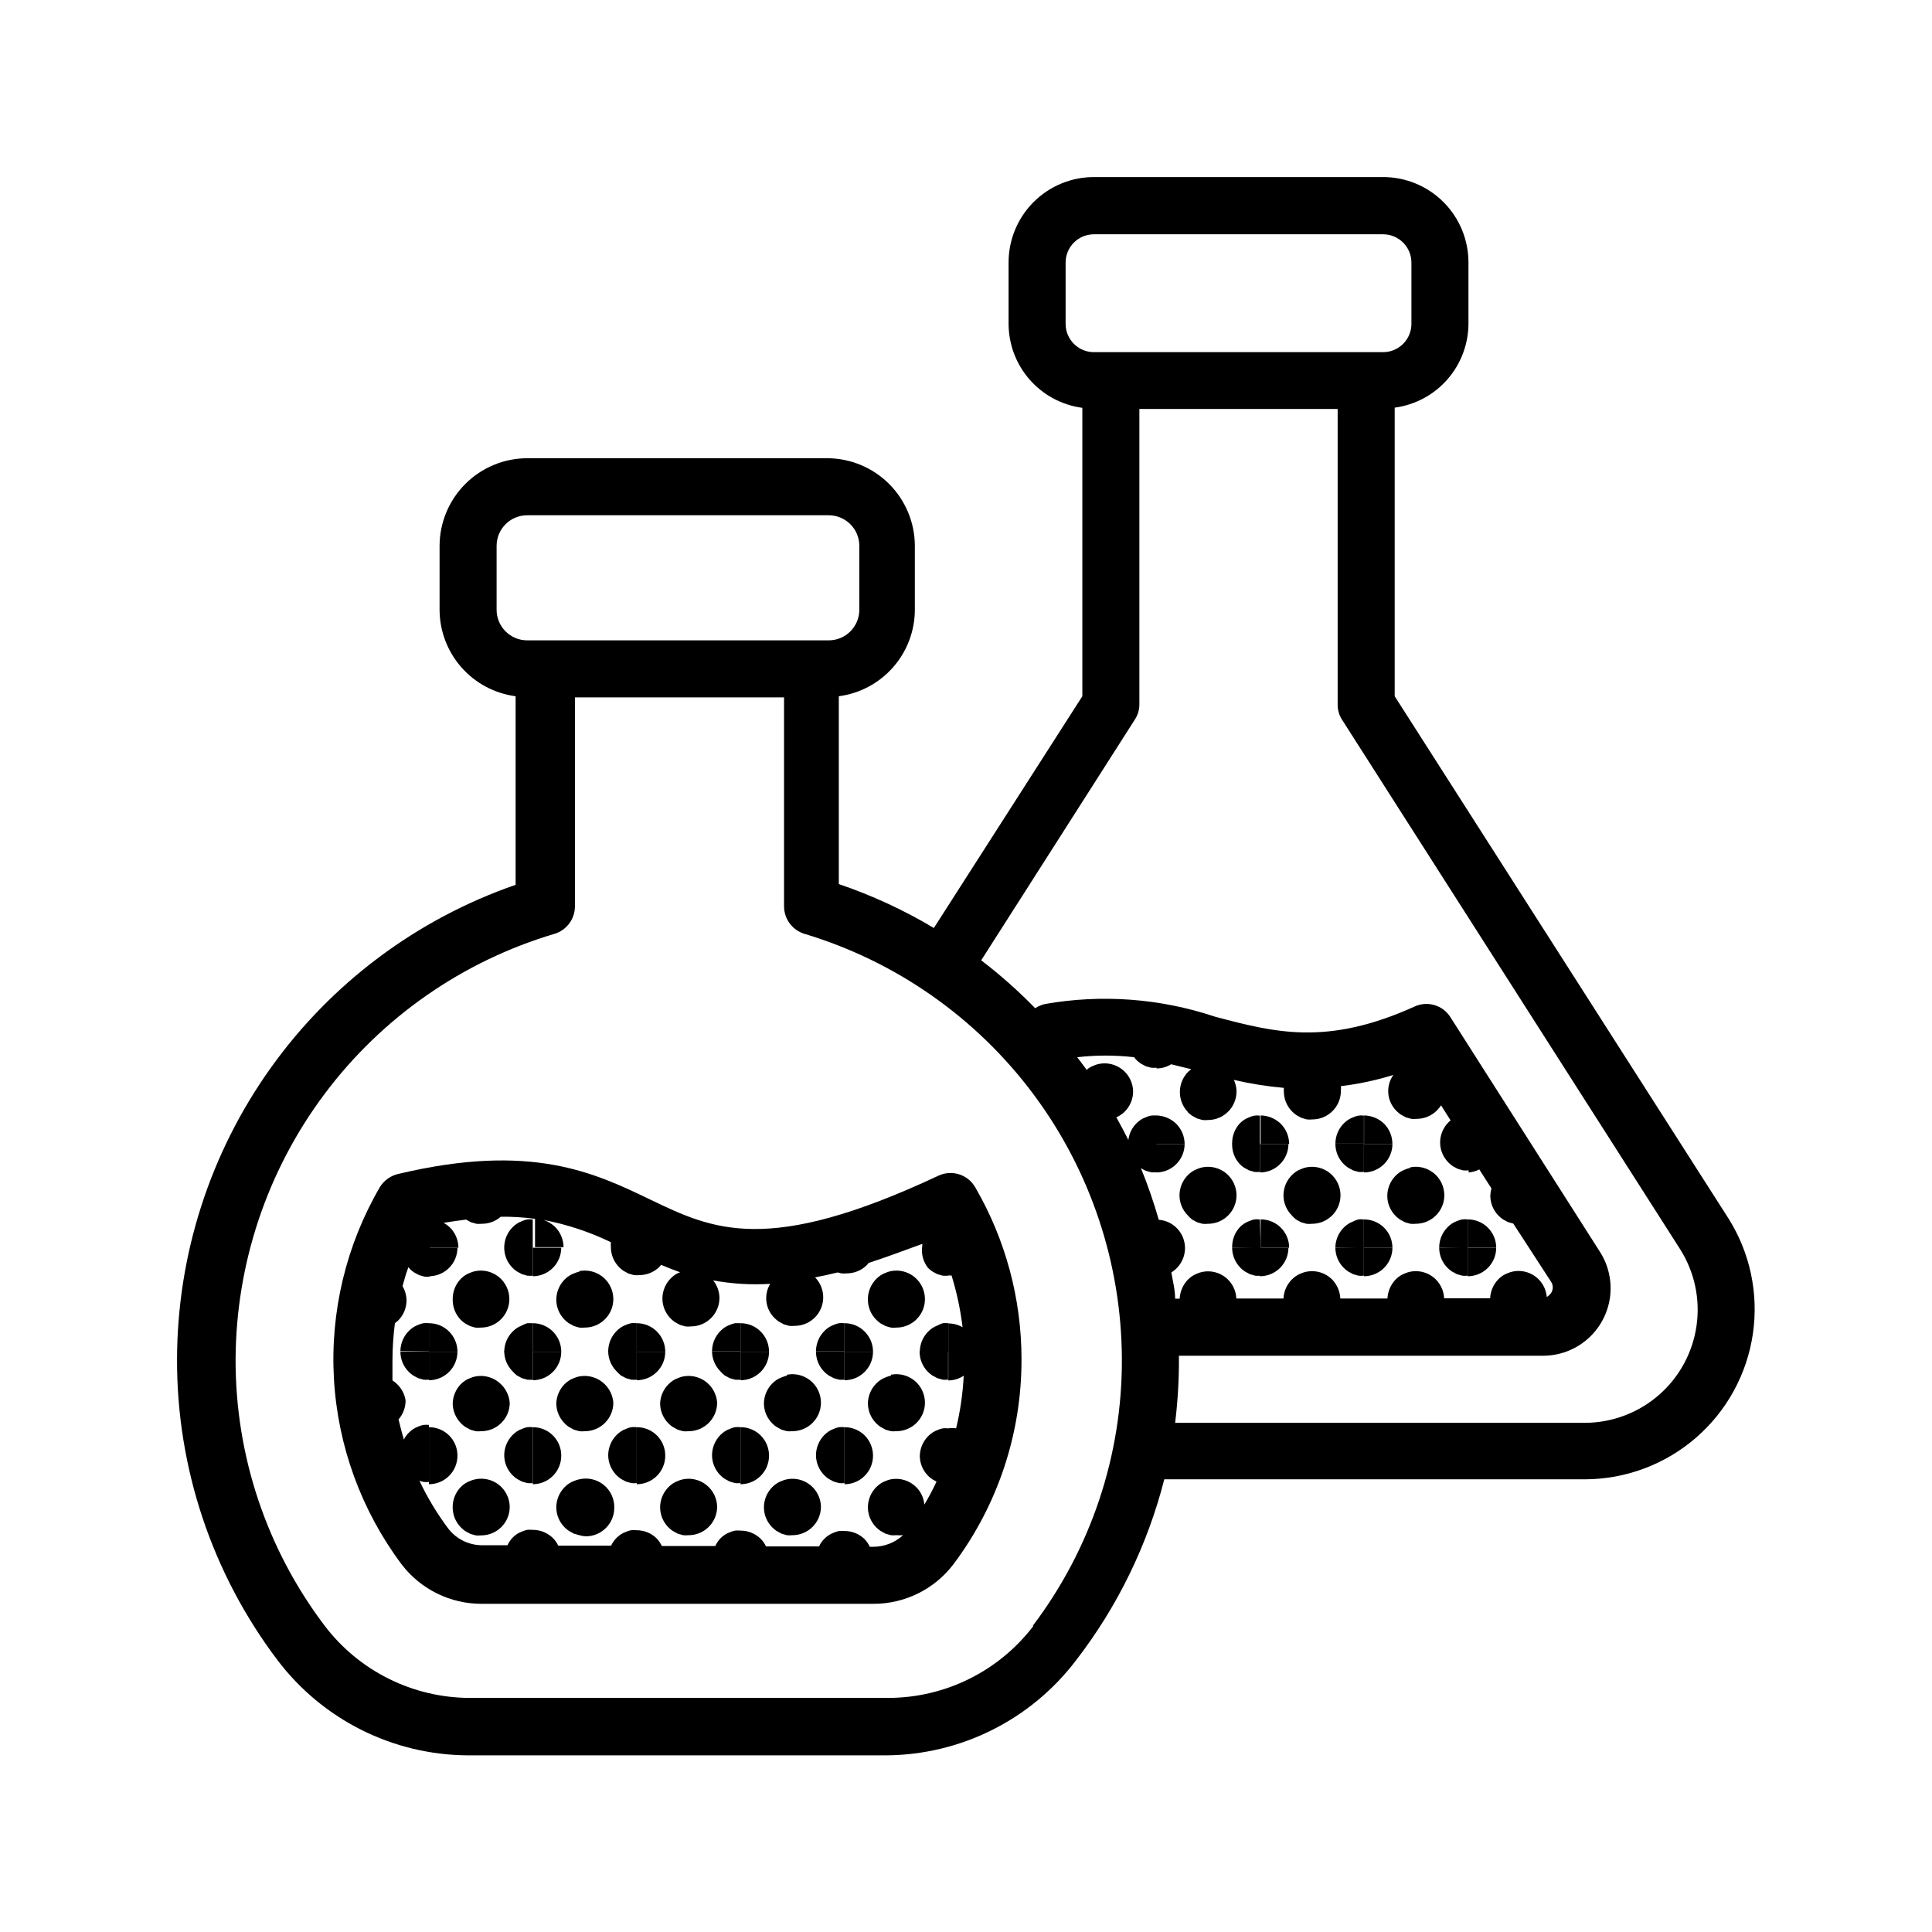 <?xml version="1.0" encoding="UTF-8"?>
<!-- Uploaded to: ICON Repo, www.svgrepo.com, Generator: ICON Repo Mixer Tools -->
<svg fill="#000000" width="800px" height="800px" version="1.1" viewBox="144 144 512 512" xmlns="http://www.w3.org/2000/svg">
 <g>
  <path d="m513.61 328.51v-76.477c5.398-0.723 10.355-3.375 13.949-7.469s5.582-9.352 5.598-14.801v-16.172c0.012-6.008-2.363-11.777-6.609-16.027-4.242-4.254-10.004-6.644-16.012-6.644h-76.629c-6.008 0-11.77 2.391-16.016 6.644-4.242 4.25-6.621 10.02-6.606 16.027v16.223c0.012 5.449 2 10.707 5.594 14.801s8.551 6.746 13.953 7.465v76.43l-39.348 61.414c-7.965-4.758-16.406-8.656-25.191-11.637v-49.777c5.574-0.734 10.691-3.469 14.398-7.695 3.711-4.227 5.754-9.656 5.754-15.277v-16.879c-0.012-6.156-2.465-12.055-6.816-16.406-4.352-4.356-10.254-6.805-16.41-6.82h-79.5c-6.156 0.016-12.055 2.465-16.406 6.82-4.356 4.352-6.805 10.25-6.82 16.406v16.879c0.004 5.621 2.047 11.051 5.754 15.277 3.707 4.227 8.824 6.961 14.398 7.695v49.977c-26.141 9.051-48.82 26.008-64.895 48.52-16.078 22.512-24.754 49.469-24.832 77.133-0.102 28.816 9.262 56.871 26.652 79.852 11.965 15.773 30.582 25.082 50.379 25.191h110.84c19.797-0.109 38.414-9.418 50.379-25.191 10.984-14.223 18.941-30.547 23.379-47.961h111.44c10.812-0.016 21.258-3.918 29.434-10.992 8.18-7.078 13.539-16.855 15.109-27.551 1.57-10.699-0.758-21.605-6.555-30.73zm-95.723 246.36h-0.004c-9.152 12.016-23.387 19.074-38.488 19.094h-110.84c-15.105-0.02-29.336-7.078-38.492-19.094-15.379-20.293-23.68-45.07-23.629-70.535 0.086-25.391 8.352-50.082 23.57-70.406 15.215-20.328 36.578-35.211 60.918-42.445 3.215-0.957 5.426-3.902 5.441-7.254v-55.418h55.418v55.418h0.004c0.016 3.352 2.227 6.297 5.441 7.254 24.23 7.293 45.48 22.18 60.617 42.457 15.141 20.281 23.363 44.887 23.469 70.195 0.094 25.531-8.207 50.387-23.629 70.734zm-142.28-286.21c0-4.481 3.629-8.109 8.109-8.109h79.906c2.148 0 4.211 0.852 5.734 2.375 1.52 1.52 2.375 3.582 2.375 5.734v16.879c0.016 2.16-0.836 4.234-2.359 5.766-1.52 1.535-3.59 2.394-5.75 2.394h-79.906c-2.16 0-4.231-0.859-5.754-2.394-1.523-1.531-2.371-3.606-2.356-5.766zm150.79-75.066c0-4.148 3.359-7.508 7.508-7.508h76.629c1.988 0 3.898 0.793 5.309 2.199 1.406 1.406 2.199 3.316 2.199 5.309v16.223c0 1.988-0.793 3.898-2.199 5.309-1.41 1.406-3.32 2.199-5.309 2.199h-76.629c-4.148 0-7.508-3.363-7.508-7.508zm32.395 225.15c0.352 0.355 0.742 0.68 1.16 0.957l1.309 0.707 1.41 0.402c0.484 0.051 0.977 0.051 1.461 0 4.176 0 7.559-3.387 7.559-7.559-0.008-1.062-0.246-2.113-0.707-3.074 4.363 1.016 8.789 1.723 13.25 2.117-0.023 0.316-0.023 0.637 0 0.957 0.004 2.004 0.801 3.926 2.219 5.34 0.352 0.359 0.738 0.68 1.156 0.957l1.309 0.707 1.41 0.402h0.004c0.484 0.051 0.977 0.051 1.461 0 4.172 0 7.559-3.383 7.559-7.559 0.043-0.418 0.043-0.84 0-1.258 4.715-0.57 9.367-1.562 13.902-2.973-2.106 2.969-1.742 7.023 0.859 9.57 0.352 0.359 0.738 0.68 1.156 0.957l1.309 0.707 1.41 0.402h0.004c0.484 0.055 0.973 0.055 1.461 0 2.004 0 3.922-0.797 5.34-2.215 0.406-0.422 0.777-0.875 1.109-1.359l2.519 3.981-0.555 0.504v-0.004c-1.41 1.422-2.207 3.34-2.219 5.344 0 2 0.801 3.922 2.219 5.34 0.352 0.355 0.738 0.676 1.156 0.957l1.309 0.707 1.41 0.402 0.004-0.004c0.484 0.055 0.973 0.055 1.461 0v-5.34 5.894c0.984-0.074 1.945-0.348 2.82-0.805l3.223 5.039c-0.176 0.621-0.277 1.266-0.301 1.914 0 2.004 0.801 3.926 2.215 5.34 0.355 0.359 0.742 0.68 1.16 0.957l1.309 0.707 1.41 0.402 10.078 15.516c0.508 0.855 0.508 1.918 0 2.773-0.297 0.48-0.715 0.879-1.207 1.156-0.176-2.137-1.254-4.098-2.969-5.391-1.715-1.289-3.898-1.785-6-1.359-0.488 0.098-0.961 0.25-1.41 0.453-0.461 0.168-0.902 0.387-1.312 0.656-0.418 0.277-0.805 0.598-1.156 0.957-1.305 1.363-2.074 3.152-2.168 5.035h-12.191c-0.09-2.191-1.137-4.234-2.859-5.59-1.727-1.355-3.957-1.891-6.109-1.461-0.484 0.098-0.957 0.25-1.41 0.453-0.461 0.168-0.898 0.387-1.309 0.656-0.418 0.277-0.809 0.598-1.16 0.957-1.305 1.363-2.074 3.152-2.168 5.035h-12.492c-0.094-1.883-0.863-3.672-2.168-5.035-1.781-1.781-4.332-2.555-6.801-2.066-0.484 0.098-0.957 0.25-1.41 0.453-0.461 0.168-0.898 0.387-1.309 0.656-0.418 0.277-0.809 0.598-1.16 0.957-1.332 1.348-2.125 3.141-2.219 5.035h-12.492c-0.09-2.191-1.137-4.234-2.859-5.59-1.727-1.355-3.957-1.891-6.109-1.461-0.484 0.098-0.957 0.25-1.41 0.453-0.461 0.168-0.898 0.387-1.309 0.652-0.418 0.281-0.809 0.602-1.16 0.961-1.305 1.363-2.074 3.152-2.168 5.035h-1.207c0-2.316-0.605-4.684-1.008-6.953 2.25-1.367 3.625-3.812 3.629-6.445 0.008-3.941-3.027-7.219-6.953-7.508-1.332-4.652-2.91-9.227-4.738-13.703 0.402 0.266 0.824 0.5 1.262 0.703l1.41 0.402c0.484 0.055 0.977 0.055 1.461 0v-15.012c-0.484-0.07-0.977-0.07-1.461 0-0.484 0.098-0.961 0.25-1.41 0.453-0.461 0.168-0.902 0.387-1.312 0.656-1.816 1.215-3.012 3.168-3.273 5.34-1.008-2.016-2.066-3.981-3.176-5.996h0.004c0.824-0.359 1.578-0.875 2.215-1.512 1.418-1.414 2.215-3.336 2.219-5.34-0.035-2.242-1.059-4.352-2.801-5.762-1.742-1.414-4.019-1.977-6.219-1.543-0.484 0.098-0.961 0.25-1.41 0.453-0.461 0.168-0.902 0.387-1.312 0.656-0.203 0.141-0.391 0.309-0.551 0.504-0.805-1.16-1.715-2.266-2.519-3.375v-0.004c5.019-0.582 10.09-0.582 15.113 0 0.156 0.258 0.344 0.496 0.555 0.707 0.352 0.359 0.738 0.68 1.156 0.957l1.309 0.707 1.41 0.402h0.004c0.484 0.051 0.977 0.051 1.461 0v-1.766 1.965c1.371 0 2.715-0.387 3.879-1.105l5.34 1.309-0.805 0.656c-1.41 1.422-2.203 3.336-2.219 5.34-0.023 1.988 0.738 3.906 2.117 5.34zm-2.367 65.496v-0.957h96.48c4.301 0.008 8.457-1.531 11.715-4.34 3.258-2.809 5.394-6.699 6.019-10.953 0.621-4.254-0.309-8.594-2.621-12.219l-39.648-62.219c-2.008-3.18-6.055-4.383-9.473-2.82-23.277 10.531-37.031 6.902-53 2.672v-0.004c-14.488-4.828-29.953-5.973-44.992-3.324-0.914 0.223-1.781 0.598-2.57 1.109-4.453-4.574-9.238-8.816-14.309-12.695l40.707-63.781 0.004-0.004c0.797-1.207 1.219-2.629 1.207-4.078v-78.242h52.547v78.344c-0.012 1.449 0.41 2.867 1.211 4.078l89.527 140.21c3.848 6.062 5.394 13.301 4.356 20.406-1.039 7.106-4.59 13.602-10.012 18.305-5.426 4.707-12.355 7.309-19.535 7.336h-108.62c0.691-5.613 1.027-11.27 1.008-16.926z"/>
  <path d="m540.51 474.66c0-2-0.797-3.918-2.219-5.328-1.418-1.406-3.34-2.191-5.34-2.18v7.508z"/>
  <path d="m532.95 482.22c4.176 0 7.559-3.383 7.559-7.555h-7.559z"/>
  <path d="m513 447.16c0-1.996-0.777-3.91-2.168-5.34-1.434-1.391-3.344-2.184-5.34-2.219v7.559z"/>
  <path d="m505.45 454.71c4.176 0 7.559-3.383 7.559-7.555h-7.559z"/>
  <path d="m505.45 467.16v7.508h7.559c0-2-0.797-3.918-2.219-5.328-1.418-1.406-3.34-2.191-5.34-2.18z"/>
  <path d="m517.74 453.5c-0.484 0.098-0.957 0.25-1.41 0.453-0.461 0.168-0.898 0.387-1.309 0.656-0.418 0.277-0.809 0.598-1.16 0.957-1.41 1.422-2.203 3.336-2.215 5.34 0 2.004 0.797 3.922 2.215 5.34 0.352 0.359 0.742 0.68 1.16 0.957l1.309 0.707 1.41 0.402c0.484 0.051 0.977 0.051 1.461 0 4.176 0 7.559-3.387 7.559-7.559-0.004-2.258-1.016-4.398-2.762-5.832-1.746-1.434-4.043-2.012-6.258-1.574z"/>
  <path d="m525.4 474.66h7.559l-0.004-7.508c-0.484-0.047-0.973-0.047-1.461 0-0.484 0.098-0.957 0.25-1.41 0.453-0.461 0.168-0.898 0.387-1.309 0.656-0.418 0.277-0.809 0.598-1.16 0.957-1.41 1.422-2.203 3.34-2.215 5.34z"/>
  <path d="m505.45 474.66v7.559-0.004c4.176 0 7.559-3.383 7.559-7.555z"/>
  <path d="m525.4 474.66c0 2.004 0.797 3.922 2.215 5.34 0.352 0.359 0.742 0.68 1.16 0.957l1.309 0.707 1.41 0.402c0.484 0.051 0.977 0.051 1.461 0v-7.559z"/>
  <path d="m485.64 447.16c-0.012-2.004-0.809-3.918-2.215-5.34-1.434-1.391-3.344-2.184-5.34-2.219v7.559z"/>
  <path d="m505.45 447.16v-7.508c-0.484-0.078-0.977-0.078-1.461 0-0.484 0.098-0.957 0.25-1.41 0.453-0.461 0.168-0.898 0.387-1.309 0.656-0.418 0.277-0.809 0.598-1.16 0.957-1.41 1.422-2.203 3.34-2.215 5.34h7.559z"/>
  <path d="m477.89 454.71c4.176 0 7.559-3.383 7.559-7.555h-7.559z"/>
  <path d="m485.64 474.66c0-2-0.797-3.918-2.215-5.328-1.418-1.406-3.34-2.191-5.34-2.18v7.508z"/>
  <path d="m500.11 452.5c0.352 0.359 0.742 0.68 1.16 0.957l1.309 0.707 1.41 0.402c0.484 0.051 0.977 0.051 1.461 0v-7.559h-7.559 0.004c-0.039 2.055 0.758 4.039 2.215 5.492z"/>
  <path d="m487.51 467.21 1.309 0.707 1.41 0.402c0.484 0.051 0.977 0.051 1.461 0 4.176 0 7.559-3.387 7.559-7.559-0.004-2.258-1.016-4.398-2.762-5.832-1.746-1.434-4.043-2.012-6.258-1.574-0.484 0.098-0.957 0.25-1.41 0.453-0.461 0.168-0.898 0.387-1.309 0.656-0.418 0.277-0.809 0.598-1.16 0.957-1.41 1.422-2.203 3.34-2.219 5.34 0.004 2.004 0.801 3.926 2.219 5.34 0.344 0.41 0.734 0.785 1.16 1.109z"/>
  <path d="m502.57 467.71c-0.461 0.168-0.898 0.387-1.309 0.656-0.418 0.277-0.809 0.598-1.16 0.957-1.41 1.422-2.203 3.336-2.215 5.34h7.559l-0.004-7.508c-0.484-0.051-0.977-0.051-1.461 0-0.488 0.129-0.961 0.316-1.41 0.555z"/>
  <path d="m477.89 474.66v7.559-0.004c4.176 0 7.559-3.383 7.559-7.555z"/>
  <path d="m497.89 474.66c0 2.004 0.797 3.922 2.215 5.34 0.352 0.359 0.742 0.68 1.16 0.957l1.309 0.707 1.41 0.402c0.484 0.051 0.977 0.051 1.461 0v-7.559z"/>
  <path d="m450.38 439.6v7.559h7.559c-0.012-2.004-0.809-3.918-2.219-5.34-1.434-1.391-3.344-2.184-5.34-2.219z"/>
  <path d="m477.89 447.16v-7.508c-0.484-0.07-0.977-0.07-1.461 0-0.484 0.098-0.957 0.25-1.41 0.453-0.461 0.168-0.898 0.387-1.309 0.656-0.418 0.277-0.809 0.598-1.16 0.957-1.359 1.477-2.082 3.434-2.016 5.441h7.559z"/>
  <path d="m450.38 447.16v7.559-0.004c4.176 0 7.559-3.383 7.559-7.555z"/>
  <path d="m472.55 452.5c0.352 0.359 0.742 0.68 1.16 0.957l1.309 0.707 1.41 0.402c0.484 0.051 0.977 0.051 1.461 0v-7.559h-7.356c-0.094 2.027 0.633 4.004 2.016 5.492z"/>
  <path d="m459.95 467.21 1.309 0.707 1.41 0.402c0.484 0.051 0.977 0.051 1.461 0 4.176 0 7.559-3.387 7.559-7.559-0.004-2.258-1.016-4.398-2.762-5.832-1.746-1.434-4.043-2.012-6.258-1.574-0.484 0.098-0.957 0.25-1.41 0.453-0.461 0.168-0.898 0.387-1.309 0.656-0.418 0.277-0.809 0.598-1.16 0.957-1.41 1.422-2.203 3.34-2.215 5.34 0 2.004 0.797 3.926 2.215 5.34 0.344 0.41 0.734 0.785 1.16 1.109z"/>
  <path d="m477.89 467.16c-0.484-0.047-0.973-0.047-1.461 0-0.484 0.098-0.957 0.25-1.41 0.453-0.461 0.168-0.898 0.387-1.309 0.656-0.418 0.277-0.809 0.598-1.16 0.957-1.359 1.477-2.082 3.434-2.016 5.441h7.559z"/>
  <path d="m470.53 474.66c0.004 2.004 0.801 3.922 2.219 5.34 0.352 0.359 0.738 0.68 1.156 0.957l1.309 0.707 1.41 0.402h0.004c0.484 0.051 0.973 0.051 1.461 0v-7.559z"/>
  <path d="m375.36 502.22c0-4.176-3.383-7.559-7.559-7.559v7.559z"/>
  <path d="m376.22 493.76c0.352 0.359 0.742 0.68 1.16 0.957l1.309 0.707 1.41 0.402c0.484 0.051 0.977 0.051 1.461 0 4.176 0 7.559-3.383 7.559-7.559-0.004-2.258-1.016-4.398-2.762-5.832-1.746-1.434-4.043-2.012-6.258-1.574-0.484 0.098-0.957 0.25-1.41 0.453-0.461 0.168-0.898 0.387-1.309 0.656-0.418 0.277-0.809 0.598-1.16 0.957-1.41 1.422-2.203 3.34-2.219 5.34-0.035 2.055 0.762 4.039 2.219 5.492z"/>
  <path d="m392.44 495.27c-0.461 0.168-0.898 0.387-1.309 0.656-0.418 0.277-0.809 0.598-1.16 0.957-1.41 1.422-2.203 3.336-2.215 5.34h7.559v-7.559h-0.004c-0.484-0.051-0.977-0.051-1.461 0-0.492 0.145-0.965 0.348-1.41 0.605z"/>
  <path d="m375.36 502.22h-7.559v7.559-0.004c4.176 0 7.559-3.383 7.559-7.555z"/>
  <path d="m373.14 524.39c-1.426-1.395-3.344-2.176-5.34-2.168v15.113c4.176 0 7.559-3.383 7.559-7.555 0-2.019-0.797-3.957-2.219-5.391z"/>
  <path d="m389.92 507.56c0.352 0.355 0.742 0.68 1.16 0.957l1.309 0.707 1.41 0.402c0.488 0.051 0.977 0.051 1.461 0v-7.559h-7.559 0.004c-0.039 2.055 0.762 4.039 2.215 5.492z"/>
  <path d="m380.1 508.57c-0.484 0.098-0.957 0.25-1.41 0.453-0.461 0.168-0.898 0.387-1.309 0.656-0.418 0.277-0.809 0.598-1.16 0.957-1.383 1.395-2.18 3.273-2.219 5.238 0.004 2.004 0.801 3.926 2.219 5.34 0.352 0.359 0.742 0.68 1.16 0.957l1.309 0.707 1.41 0.402c0.484 0.051 0.977 0.051 1.461 0 4.176 0 7.559-3.383 7.559-7.559-0.004-2.258-1.016-4.398-2.762-5.832-1.746-1.434-4.043-2.012-6.258-1.574z"/>
  <path d="m347.8 502.22c0-4.176-3.383-7.559-7.559-7.559v7.559z"/>
  <path d="m367.8 502.22v-7.559c-0.484-0.051-0.977-0.051-1.461 0-0.484 0.098-0.957 0.25-1.41 0.453-0.461 0.168-0.898 0.387-1.309 0.656-0.418 0.277-0.809 0.598-1.16 0.957-1.41 1.422-2.203 3.34-2.219 5.34h7.559z"/>
  <path d="m347.8 502.22h-7.559v7.559-0.004c4.176 0 7.559-3.383 7.559-7.555z"/>
  <path d="m347.8 529.73c0-2-0.797-3.918-2.219-5.328-1.418-1.406-3.34-2.191-5.34-2.18v15.113c4.176 0 7.559-3.383 7.559-7.555z"/>
  <path d="m362.46 507.56c0.352 0.355 0.742 0.68 1.16 0.957l1.309 0.707 1.41 0.402c0.484 0.051 0.977 0.051 1.461 0v-7.559h-7.559c-0.035 2.055 0.762 4.039 2.219 5.492z"/>
  <path d="m352.54 508.57c-0.484 0.098-0.957 0.25-1.41 0.453-0.461 0.168-0.898 0.387-1.309 0.656-0.418 0.277-0.809 0.598-1.16 0.957-1.383 1.395-2.18 3.273-2.215 5.238 0 2.004 0.797 3.926 2.215 5.34 0.352 0.359 0.742 0.68 1.16 0.957l1.309 0.707 1.41 0.402c0.484 0.051 0.977 0.051 1.461 0 4.176 0 7.559-3.383 7.559-7.559-0.004-2.258-1.016-4.398-2.762-5.832s-4.043-2.012-6.258-1.574z"/>
  <path d="m367.8 529.73v-7.508c-0.484-0.051-0.977-0.051-1.461 0-0.484 0.098-0.957 0.25-1.41 0.453-0.461 0.168-0.898 0.387-1.309 0.656-0.418 0.277-0.809 0.598-1.16 0.957-1.41 1.422-2.203 3.34-2.219 5.34 0.004 2.004 0.801 3.926 2.219 5.34 0.352 0.359 0.742 0.68 1.16 0.957l1.309 0.707 1.41 0.402c0.484 0.051 0.977 0.051 1.461 0z"/>
  <path d="m352.54 536.03c-0.484 0.098-0.957 0.25-1.41 0.453-0.461 0.168-0.898 0.387-1.309 0.656-0.418 0.277-0.809 0.598-1.16 0.957-1.41 1.422-2.203 3.34-2.215 5.34 0 2.004 0.797 3.926 2.215 5.34 0.352 0.359 0.742 0.68 1.16 0.957l1.309 0.707 1.41 0.402c0.484 0.051 0.977 0.051 1.461 0 4.176 0 7.559-3.383 7.559-7.559-0.047-2.231-1.078-4.328-2.82-5.727-1.738-1.402-4.008-1.961-6.199-1.527z"/>
  <path d="m320.3 502.22c0-4.176-3.383-7.559-7.559-7.559v7.559z"/>
  <path d="m340.25 502.22v-7.559h-1.461c-0.484 0.098-0.957 0.25-1.41 0.453-0.461 0.168-0.898 0.387-1.309 0.656-0.418 0.277-0.809 0.598-1.16 0.957-1.41 1.422-2.203 3.34-2.215 5.34h7.559z"/>
  <path d="m320.3 502.22h-7.559v7.559-0.004c4.176 0 7.559-3.383 7.559-7.555z"/>
  <path d="m320.3 529.73c0-2-0.797-3.918-2.219-5.328-1.418-1.406-3.34-2.191-5.34-2.18v15.113c4.176 0 7.559-3.383 7.559-7.555z"/>
  <path d="m336.07 508.52 1.309 0.707 1.41 0.402c0.484 0.051 0.977 0.051 1.461 0v-7.559h-7.559 0.004c0 2.004 0.797 3.926 2.215 5.34 0.344 0.41 0.734 0.781 1.16 1.109z"/>
  <path d="m331.83 510.84c-1.781-1.777-4.332-2.551-6.801-2.066-0.484 0.098-0.957 0.25-1.41 0.453-0.461 0.168-0.898 0.387-1.309 0.656-0.418 0.277-0.809 0.602-1.16 0.957-1.336 1.348-2.129 3.144-2.215 5.039 0 2.004 0.797 3.926 2.215 5.34 0.352 0.359 0.742 0.68 1.16 0.957l1.309 0.707 1.41 0.402c0.484 0.051 0.977 0.051 1.461 0 4.176 0 7.559-3.383 7.559-7.559-0.125-1.844-0.914-3.578-2.219-4.887z"/>
  <path d="m340.25 522.22c-0.484-0.047-0.977-0.047-1.461 0-0.484 0.098-0.957 0.25-1.41 0.453-0.461 0.168-0.898 0.387-1.309 0.656-0.418 0.277-0.809 0.598-1.16 0.957-1.41 1.422-2.203 3.34-2.215 5.34 0 2.004 0.797 3.926 2.215 5.34 0.352 0.359 0.742 0.68 1.16 0.957l1.309 0.707 1.41 0.402c0.484 0.051 0.977 0.051 1.461 0v-15.113z"/>
  <path d="m325.03 536.03c-0.484 0.098-0.957 0.25-1.41 0.453-0.461 0.168-0.898 0.387-1.309 0.656-0.418 0.277-0.809 0.598-1.16 0.957-1.41 1.422-2.203 3.34-2.215 5.34 0 2.004 0.797 3.926 2.215 5.34 0.352 0.359 0.742 0.68 1.16 0.957l1.309 0.707 1.41 0.402c0.484 0.051 0.977 0.051 1.461 0 4.176 0 7.559-3.383 7.559-7.559-0.047-2.231-1.078-4.328-2.82-5.727-1.738-1.402-4.008-1.961-6.199-1.527z"/>
  <path d="m290.52 480c1.418-1.418 2.215-3.336 2.219-5.34h-7.559v7.559-0.004c2.004 0 3.926-0.797 5.34-2.215z"/>
  <path d="m285.18 494.66v7.559h7.559c0-4.176-3.383-7.559-7.559-7.559z"/>
  <path d="m297.52 481.01c-0.484 0.098-0.957 0.25-1.41 0.453-0.461 0.168-0.898 0.387-1.309 0.656-0.418 0.277-0.809 0.598-1.16 0.957-1.41 1.422-2.203 3.336-2.219 5.34 0.004 2.004 0.801 3.922 2.219 5.34 0.352 0.359 0.742 0.68 1.16 0.957l1.309 0.707 1.41 0.402c0.484 0.051 0.977 0.051 1.461 0 4.176 0 7.559-3.383 7.559-7.559-0.004-2.258-1.016-4.398-2.762-5.832s-4.043-2.012-6.258-1.574z"/>
  <path d="m305.18 502.22h7.559v-7.559c-0.484-0.051-0.977-0.051-1.461 0-0.484 0.098-0.957 0.25-1.41 0.453-0.461 0.168-0.898 0.387-1.309 0.656-0.418 0.277-0.809 0.598-1.16 0.957-1.41 1.422-2.203 3.34-2.219 5.34z"/>
  <path d="m292.74 502.22h-7.559v7.559-0.004c4.176 0 7.559-3.383 7.559-7.555z"/>
  <path d="m292.74 529.73c0-2-0.797-3.918-2.219-5.328-1.418-1.406-3.34-2.191-5.34-2.18v15.113c4.176 0 7.559-3.383 7.559-7.555z"/>
  <path d="m308.56 508.52 1.309 0.707 1.41 0.402c0.484 0.051 0.977 0.051 1.461 0v-7.559h-7.559c0.004 2.004 0.801 3.926 2.219 5.34 0.344 0.41 0.734 0.781 1.16 1.109z"/>
  <path d="m304.27 510.84c-1.781-1.777-4.332-2.551-6.801-2.066-0.484 0.098-0.957 0.25-1.41 0.453-0.461 0.168-0.898 0.387-1.309 0.656-0.418 0.277-0.809 0.602-1.16 0.957-1.32 1.355-2.09 3.148-2.168 5.039 0.004 2.004 0.801 3.926 2.219 5.34 0.352 0.359 0.742 0.68 1.16 0.957l1.309 0.707 1.41 0.402c0.484 0.051 0.977 0.051 1.461 0 4.176 0 7.559-3.383 7.559-7.559-0.141-1.848-0.945-3.586-2.269-4.887z"/>
  <path d="m312.74 522.22c-0.484-0.051-0.977-0.051-1.461 0-0.484 0.098-0.957 0.25-1.41 0.453-0.461 0.168-0.898 0.387-1.309 0.656-0.418 0.277-0.809 0.598-1.16 0.957-1.41 1.422-2.203 3.34-2.219 5.34 0.004 2.004 0.801 3.926 2.219 5.34 0.352 0.359 0.742 0.68 1.16 0.957l1.309 0.707 1.41 0.402c0.484 0.051 0.977 0.051 1.461 0v-15.113z"/>
  <path d="m297.52 536.03c-0.484 0.098-0.957 0.25-1.41 0.453-0.461 0.168-0.898 0.387-1.309 0.656-0.418 0.277-0.809 0.598-1.16 0.957-1.41 1.422-2.203 3.34-2.219 5.34 0.004 2.004 0.801 3.926 2.219 5.34 0.352 0.359 0.742 0.68 1.16 0.957l1.309 0.707 1.41 0.402c0.555 0.172 1.133 0.273 1.715 0.301 4.172 0 7.555-3.383 7.555-7.555 0.062-2.34-0.965-4.578-2.777-6.055-1.816-1.48-4.211-2.035-6.492-1.504z"/>
  <path d="m285.18 467.16c-0.484-0.047-0.973-0.047-1.461 0-0.484 0.098-0.957 0.25-1.41 0.453-0.461 0.168-0.898 0.387-1.309 0.656-0.418 0.277-0.809 0.598-1.16 0.957-1.41 1.422-2.203 3.34-2.215 5.34h7.559z"/>
  <path d="m265.23 474.66h-7.559v7.559-0.004c4.176 0 7.559-3.383 7.559-7.555z"/>
  <path d="m265.23 502.22c0-4.176-3.383-7.559-7.559-7.559v7.559z"/>
  <path d="m279.84 480c0.352 0.359 0.742 0.68 1.16 0.957l1.309 0.707 1.41 0.402c0.484 0.051 0.977 0.051 1.461 0v-7.559h-7.559 0.004c-0.039 2.055 0.758 4.039 2.215 5.492z"/>
  <path d="m266.09 493.76c0.352 0.359 0.742 0.68 1.16 0.957l1.309 0.707 1.41 0.402c0.484 0.051 0.977 0.051 1.461 0 4.176 0 7.559-3.383 7.559-7.559-0.004-2.258-1.016-4.398-2.762-5.832s-4.043-2.012-6.258-1.574c-0.484 0.098-0.957 0.25-1.41 0.453-0.461 0.168-0.898 0.387-1.309 0.656-0.418 0.277-0.809 0.598-1.16 0.957-1.41 1.477-2.172 3.453-2.117 5.492-0.023 1.988 0.738 3.906 2.117 5.34z"/>
  <path d="m282.31 495.27c-0.461 0.168-0.898 0.387-1.309 0.656-0.418 0.277-0.809 0.598-1.16 0.957-1.41 1.422-2.203 3.336-2.215 5.34h7.559v-7.559h-1.465c-0.492 0.145-0.965 0.348-1.41 0.605z"/>
  <path d="m263.01 507.56c1.418-1.418 2.215-3.336 2.219-5.34h-7.559v7.559-0.004c2.004 0 3.926-0.797 5.34-2.215z"/>
  <path d="m265.23 529.73c0-2-0.797-3.918-2.219-5.328-1.418-1.406-3.34-2.191-5.34-2.18v15.113c4.176 0 7.559-3.383 7.559-7.555z"/>
  <path d="m281 508.52 1.309 0.707 1.41 0.402c0.484 0.051 0.977 0.051 1.461 0v-7.559h-7.559 0.004c0 2.004 0.797 3.926 2.215 5.34 0.344 0.41 0.734 0.781 1.16 1.109z"/>
  <path d="m276.77 510.84c-1.781-1.777-4.332-2.551-6.801-2.066-0.484 0.098-0.957 0.25-1.41 0.453-0.461 0.168-0.898 0.387-1.309 0.656-0.418 0.277-0.809 0.602-1.16 0.957-1.301 1.363-2.055 3.156-2.117 5.039 0.004 2.004 0.801 3.926 2.219 5.34 0.352 0.359 0.738 0.68 1.156 0.957l1.309 0.707 1.41 0.402h0.004c0.484 0.051 0.977 0.051 1.461 0 4.113 0 7.473-3.293 7.559-7.406-0.117-1.91-0.945-3.707-2.32-5.039z"/>
  <path d="m285.18 522.22c-0.484-0.047-0.973-0.047-1.461 0-0.484 0.098-0.957 0.25-1.41 0.453-0.461 0.168-0.898 0.387-1.309 0.656-0.418 0.277-0.809 0.598-1.16 0.957-1.41 1.422-2.203 3.34-2.215 5.34 0 2.004 0.797 3.926 2.215 5.34 0.352 0.359 0.742 0.68 1.16 0.957l1.309 0.707 1.41 0.402c0.484 0.051 0.977 0.051 1.461 0v-15.113z"/>
  <path d="m269.96 536.03c-0.484 0.098-0.957 0.25-1.41 0.453-0.461 0.168-0.898 0.387-1.309 0.656-0.418 0.277-0.809 0.598-1.16 0.957-1.383 1.449-2.144 3.387-2.117 5.391 0.004 2.004 0.801 3.922 2.219 5.34 0.352 0.359 0.738 0.68 1.156 0.957l1.309 0.707 1.41 0.402h0.004c0.484 0.051 0.977 0.051 1.461 0 4.172 0 7.559-3.383 7.559-7.559-0.027-2.262-1.066-4.394-2.832-5.809-1.766-1.414-4.074-1.965-6.289-1.496z"/>
  <path d="m257.67 494.66c-0.484-0.051-0.977-0.051-1.461 0-0.484 0.098-0.957 0.25-1.41 0.453-0.461 0.168-0.898 0.387-1.309 0.656-0.418 0.277-0.809 0.598-1.16 0.957-1.41 1.422-2.203 3.34-2.219 5.34h7.559z"/>
  <path d="m250.11 502.22c0.004 2.004 0.801 3.922 2.219 5.34 0.352 0.355 0.742 0.68 1.16 0.957l1.309 0.707 1.41 0.402c0.484 0.051 0.977 0.051 1.461 0v-7.559z"/>
  <path d="m414.71 504.19c0-16.02-4.242-31.75-12.293-45.598-1.977-3.367-6.188-4.676-9.727-3.019-45.344 21.262-59.75 14.309-76.43 6.297-14.762-7.106-31.488-15.113-66.555-6.801h0.004c-2.094 0.43-3.914 1.707-5.035 3.523-8.961 15.387-13.195 33.07-12.176 50.844 1.023 17.773 7.254 34.855 17.918 49.113 5.062 6.648 12.957 10.527 21.312 10.48h103.63c8.355 0.047 16.246-3.832 21.309-10.48 11.766-15.676 18.102-34.762 18.039-54.359zm-15.621-8.465c-1.148-0.656-2.453-1.004-3.777-1.008v15.117-0.004c1.457-0.008 2.875-0.445 4.082-1.258-0.234 4.703-0.91 9.375-2.016 13.953-0.684-0.102-1.383-0.102-2.066 0v7.055-7.055c-0.484-0.047-0.977-0.047-1.461 0-0.484 0.098-0.957 0.25-1.41 0.453-0.461 0.168-0.898 0.391-1.309 0.656-0.418 0.277-0.809 0.602-1.16 0.957-1.41 1.422-2.203 3.34-2.215 5.34 0.039 1.93 0.812 3.766 2.164 5.141 0.352 0.359 0.742 0.68 1.16 0.957l1.109 0.605c-0.969 2.086-2.043 4.121-3.227 6.094-0.152-1.727-0.898-3.348-2.117-4.582-1.758-1.781-4.289-2.574-6.75-2.117-0.484 0.098-0.957 0.25-1.41 0.453-0.461 0.168-0.898 0.387-1.309 0.656-0.418 0.277-0.809 0.598-1.16 0.957-1.41 1.422-2.203 3.34-2.219 5.34 0.004 2.004 0.801 3.926 2.219 5.34 0.352 0.359 0.742 0.68 1.16 0.957l1.309 0.707 1.41 0.402c0.484 0.051 0.977 0.051 1.461 0 0.586 0.047 1.176 0.047 1.766 0-2.172 1.988-5.016 3.086-7.961 3.074h-0.859c-0.344-0.738-0.805-1.418-1.359-2.016-1.426-1.395-3.344-2.176-5.34-2.168v4.18-4.18c-0.484-0.051-0.977-0.051-1.461 0-0.484 0.098-0.957 0.25-1.41 0.453-0.461 0.168-0.898 0.387-1.309 0.656-0.418 0.277-0.809 0.598-1.16 0.957-0.586 0.582-1.062 1.266-1.41 2.016h-14.059c-0.344-0.75-0.824-1.434-1.41-2.016-1.426-1.395-3.344-2.172-5.34-2.168v4.18-4.18c-0.484-0.047-0.977-0.047-1.461 0-0.484 0.098-0.957 0.25-1.41 0.453-0.461 0.168-0.898 0.387-1.309 0.656-0.418 0.277-0.809 0.598-1.16 0.957-0.555 0.598-1.016 1.277-1.359 2.016h-14.156c-0.348-0.738-0.809-1.418-1.363-2.016-1.426-1.395-3.344-2.172-5.34-2.168v4.18-4.18c-0.484-0.051-0.973-0.051-1.461 0-0.484 0.098-0.957 0.25-1.41 0.457-0.461 0.164-0.898 0.387-1.309 0.652-0.418 0.277-0.809 0.602-1.16 0.957-0.57 0.598-1.047 1.277-1.41 2.016h-14.008c-0.344-0.75-0.824-1.434-1.41-2.016-1.426-1.395-3.344-2.172-5.34-2.164v4.18-4.18c-0.484-0.051-0.973-0.051-1.461 0-0.484 0.098-0.957 0.25-1.41 0.453-0.461 0.168-0.898 0.387-1.309 0.652-0.418 0.281-0.809 0.602-1.16 0.957-0.555 0.598-1.016 1.277-1.359 2.016h-6.5c-3.574 0.062-6.969-1.562-9.168-4.383-2.969-3.965-5.535-8.219-7.66-12.695l1.059 0.301c0.484 0.055 0.977 0.055 1.461 0v-15.113c-0.484-0.051-0.977-0.051-1.461 0-0.484 0.098-0.957 0.25-1.41 0.453-0.461 0.168-0.898 0.387-1.309 0.656-0.418 0.277-0.809 0.598-1.16 0.957-0.535 0.527-0.98 1.141-1.309 1.812-0.504-1.762-1.008-3.578-1.41-5.34 1.215-1.395 1.879-3.188 1.863-5.039-0.258-1.629-1.035-3.129-2.219-4.281-0.383-0.379-0.805-0.715-1.258-1.008v-5.441c0.016-3.25 0.234-6.496 0.652-9.723l0.855-0.707 0.004 0.004c1.418-1.418 2.215-3.34 2.215-5.344-0.023-1.328-0.387-2.629-1.059-3.777 0.453-1.715 0.957-3.375 1.562-5.039l0.352 0.453c0.355 0.359 0.742 0.68 1.16 0.957l1.309 0.707 1.41 0.402h0.004c0.484 0.055 0.973 0.055 1.461 0v-13.551 5.894h7.559-0.004c-0.012-2.004-0.809-3.918-2.215-5.34-0.516-0.492-1.09-0.914-1.715-1.262 2.117-0.352 4.082-0.605 5.996-0.855 0.402 0.266 0.824 0.5 1.258 0.703l1.41 0.402 0.004 0.004c0.484 0.051 0.973 0.051 1.461 0 1.848 0.016 3.641-0.648 5.035-1.867 3.035-0.031 6.062 0.156 9.07 0.555v7.508h7.559c-0.016-2-0.809-3.918-2.219-5.34-0.871-0.848-1.922-1.484-3.074-1.863 6.18 1.168 12.176 3.152 17.836 5.894-0.023 0.434-0.023 0.871 0 1.309 0 2.004 0.801 3.926 2.219 5.34 0.352 0.359 0.738 0.68 1.156 0.957l1.309 0.707 1.41 0.402h0.004c0.484 0.051 0.973 0.051 1.461 0v-5.039 5.039c2.004 0 3.922-0.801 5.34-2.215l0.402-0.504c1.645 0.707 3.324 1.359 5.039 1.965-0.461 0.164-0.902 0.387-1.312 0.652-0.418 0.277-0.805 0.602-1.156 0.957-1.41 1.422-2.203 3.34-2.219 5.34 0.004 2.004 0.801 3.926 2.219 5.344 0.352 0.355 0.738 0.676 1.156 0.957l1.309 0.707 1.41 0.402 0.004-0.004c0.484 0.055 0.977 0.055 1.461 0 4.172 0 7.559-3.383 7.559-7.555-0.016-1.691-0.602-3.324-1.664-4.637 4.981 0.914 10.059 1.219 15.113 0.906-1.766 2.926-1.285 6.684 1.16 9.07 0.352 0.355 0.738 0.68 1.156 0.957l1.309 0.707 1.41 0.402h0.004c0.484 0.051 0.977 0.051 1.461 0 3.043-0.004 5.785-1.828 6.961-4.633 1.18-2.805 0.559-6.043-1.57-8.215 1.914-0.352 3.93-0.805 5.996-1.309l0.957 0.25c0.484 0.051 0.977 0.051 1.461 0v-1.008 1.008c2.004-0.004 3.926-0.801 5.34-2.219l0.453-0.555c4.383-1.41 9.117-3.176 14.207-5.039v0.453 0.004c-0.344 2.09 0.203 4.227 1.512 5.894 0.352 0.359 0.742 0.68 1.16 0.957l1.309 0.707 1.41 0.402c0.488 0.051 0.977 0.051 1.461 0v-3.023 2.973h0.906c1.383 4.469 2.363 9.059 2.922 13.703z"/>
 </g>
</svg>